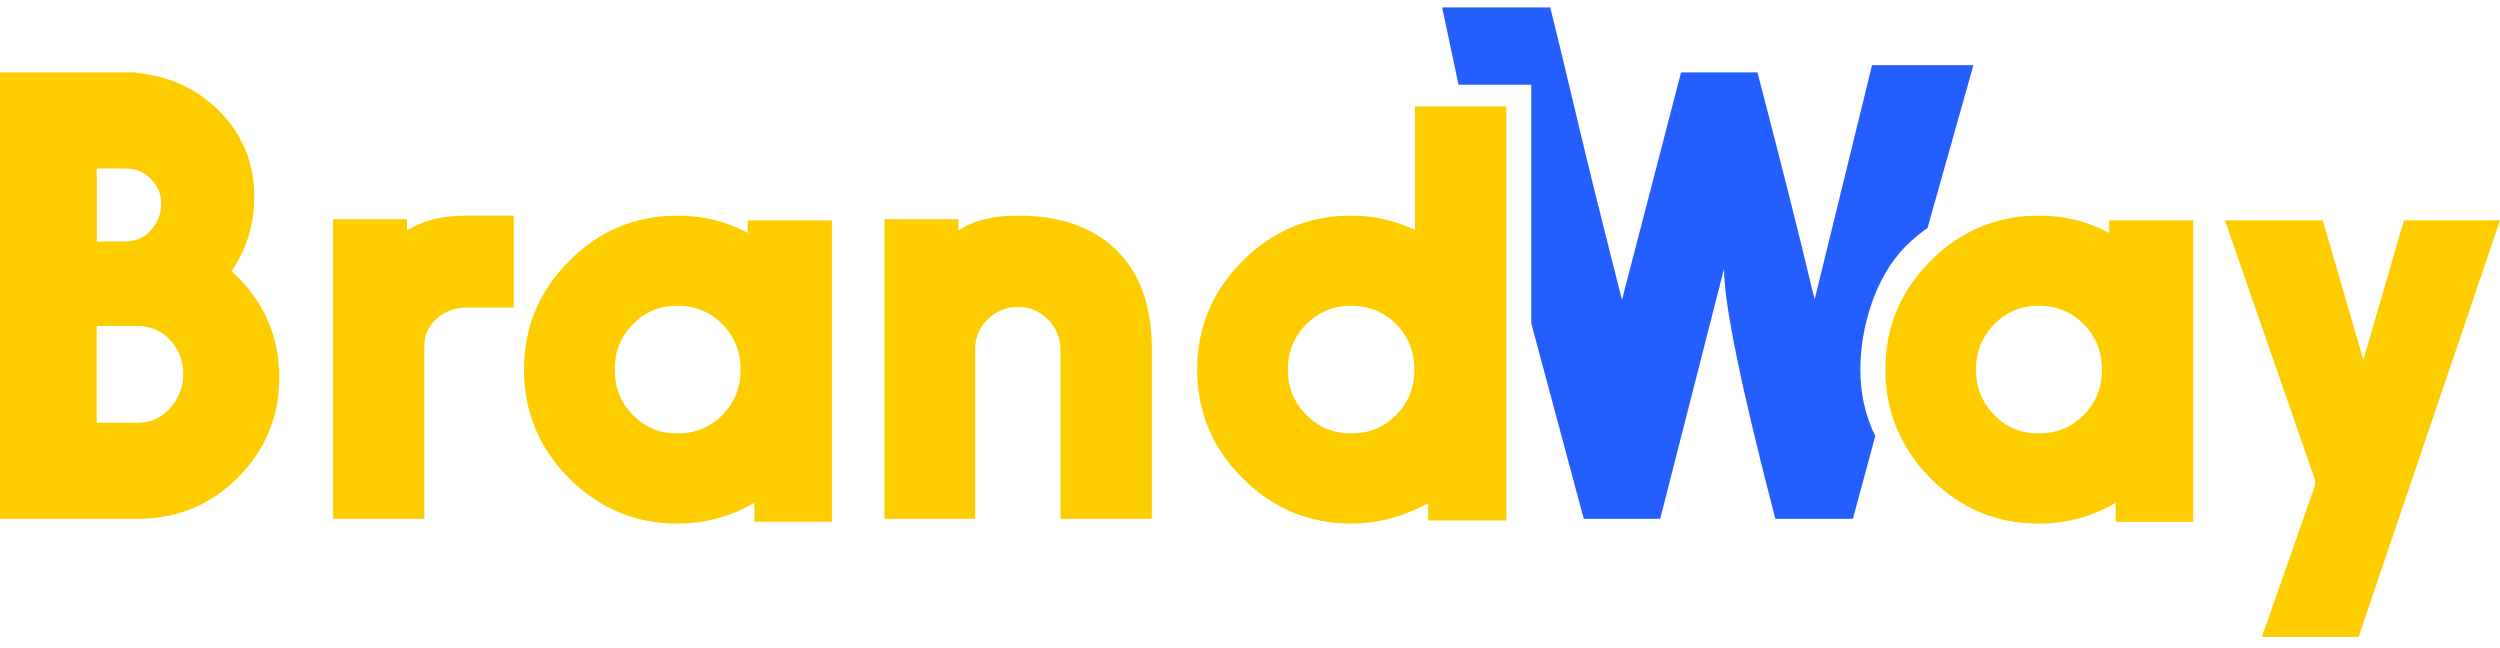<?xml version="1.0" encoding="UTF-8"?>
<svg id="Layer_1" data-name="Layer 1" xmlns="http://www.w3.org/2000/svg" viewBox="0 0 579.83 150.3">
  <defs>
    <style>
      .cls-1 {
        fill: #fecd00;
      }

      .cls-2 {
        fill: #245eff;
      }
    </style>
  </defs>
  <g>
    <path class="cls-1" d="m489.17,51.12v2.91c-4.89-2.68-10.34-4.01-16.33-4.01-7.49,0-14.14,2.07-19.98,6.18-1.79,1.26-3.51,2.69-5.14,4.34-6.97,7.01-10.45,15.41-10.45,25.19,0,5.59,1.18,10.72,3.46,15.4,1.71,3.51,4.01,6.78,6.99,9.79,6.97,7.01,15.34,10.52,25.12,10.52,6.46,0,12.41-1.61,17.86-4.84v4.43h17.99V51.12h-19.52Zm-5.88,45.12c-2.82,2.86-6.3,4.29-10.45,4.29s-7.5-1.43-10.31-4.29c-2.82-2.86-4.22-6.37-4.22-10.52s1.41-7.66,4.22-10.52c2.81-2.86,6.25-4.29,10.31-4.29s7.63,1.43,10.45,4.29c2.81,2.86,4.22,6.37,4.22,10.52s-1.41,7.66-4.22,10.52Z"/>
    <path class="cls-1" d="m579.83,51.12l-32.8,96.61h-22.42l12.32-35.16v-1.25l-20.9-60.21h22.7l9.41,32.39,9.41-32.39h22.29Z"/>
  </g>
  <path class="cls-2" d="m434.18,15.12l-13.29,54.27-.55-2.08c-2.95-12.46-7.2-29.3-12.73-50.52h-17.72l-13.7,52.74c-.46-1.75-1.25-4.84-2.35-9.27-1.11-4.43-2.65-10.61-4.64-18.55-1.99-7.94-7.43-31.31-9.65-39.99h-25.07l3.8,17.94h16.87v55.33l12.18,45.34h17.72l14.81-58c0,8.21,3.97,27.54,11.9,58h17.99l5.18-19.2c-2.28-4.69-3.46-9.81-3.46-15.4,0-9.78,3.48-21.53,10.45-28.54,1.63-1.64,3.35-3.08,5.14-4.34l10.64-37.73h-23.53Z"/>
  <g>
    <path class="cls-1" d="m32.67,120.33H0V16.79h31.01c.37,0,.6.05.69.14,7.84.74,14.35,3.81,19.52,9.2,5.17,5.4,7.75,11.88,7.75,19.45,0,6.46-1.75,12.23-5.26,17.3,7.38,6.74,11.07,14.95,11.07,24.64,0,8.95-3.11,16.61-9.34,22.98-6.23,6.37-13.82,9.64-22.77,9.83Zm2.56-67.2c1.43-1.71,2.15-3.67,2.15-5.88s-.79-4.13-2.35-5.74c-1.57-1.61-3.55-2.42-5.95-2.42h-6.64v16.89h7.34c2.21-.18,4.04-1.13,5.47-2.84Zm-3.25,22.49h-9.55v22.42h9.55c2.95,0,5.44-1.13,7.47-3.39,2.03-2.26,3.05-4.91,3.05-7.96s-1.02-5.65-3.05-7.82c-2.03-2.17-4.52-3.25-7.47-3.25Z"/>
    <path class="cls-1" d="m77.24,120.33V50.84h17.16v2.63c3.51-2.31,8.12-3.46,13.84-3.46h10.93v21.32h-10.93c-2.68,0-4.98.85-6.92,2.56-1.94,1.71-2.91,3.85-2.91,6.44v40h-21.18Z"/>
    <path class="cls-1" d="m131.98,110.92c-6.97-7.01-10.45-15.41-10.45-25.19s3.48-18.18,10.45-25.19c6.97-7.01,15.34-10.52,25.12-10.52,6,0,11.44,1.34,16.33,4.01v-2.91h19.52v69.9h-17.99v-4.43c-5.45,3.23-11.4,4.84-17.86,4.84-9.78,0-18.16-3.51-25.12-10.52Zm14.81-35.71c-2.82,2.86-4.22,6.37-4.22,10.52s1.41,7.66,4.22,10.52c2.81,2.86,6.25,4.29,10.31,4.29s7.63-1.43,10.45-4.29c2.81-2.86,4.22-6.37,4.22-10.52s-1.41-7.66-4.22-10.52c-2.82-2.86-6.3-4.29-10.45-4.29s-7.5,1.43-10.31,4.29Z"/>
    <path class="cls-1" d="m205.13,120.33V50.84h17.16v2.63c3.41-2.31,8.03-3.46,13.84-3.46,9.78,0,17.39,2.68,22.84,8.03,5.44,5.35,8.17,12.97,8.17,22.84v39.45h-21.18v-39.17c0-2.77-.97-5.12-2.91-7.06-1.94-1.94-4.25-2.91-6.92-2.91s-4.84.88-6.78,2.63c-1.94,1.75-3,3.97-3.18,6.64v39.86h-21.04Z"/>
    <path class="cls-1" d="m335.84,24.68h-7.66v28.65c-4.71-2.21-9.64-3.32-14.81-3.32-9.78,0-18.18,3.51-25.19,10.52-7.01,7.01-10.52,15.41-10.52,25.19s3.51,18.18,10.52,25.19c7.01,7.01,15.41,10.52,25.19,10.52,6.09,0,12.04-1.57,17.86-4.71v4.01h18.13V24.68h-13.52Zm-12.02,71.56c-2.82,2.86-6.3,4.29-10.45,4.29s-7.52-1.43-10.38-4.29c-2.86-2.86-4.29-6.37-4.29-10.52s1.43-7.66,4.29-10.52c2.86-2.86,6.32-4.29,10.38-4.29s7.63,1.43,10.45,4.29c2.81,2.86,4.22,6.37,4.22,10.52s-1.41,7.66-4.22,10.52Z"/>
  </g>
</svg>